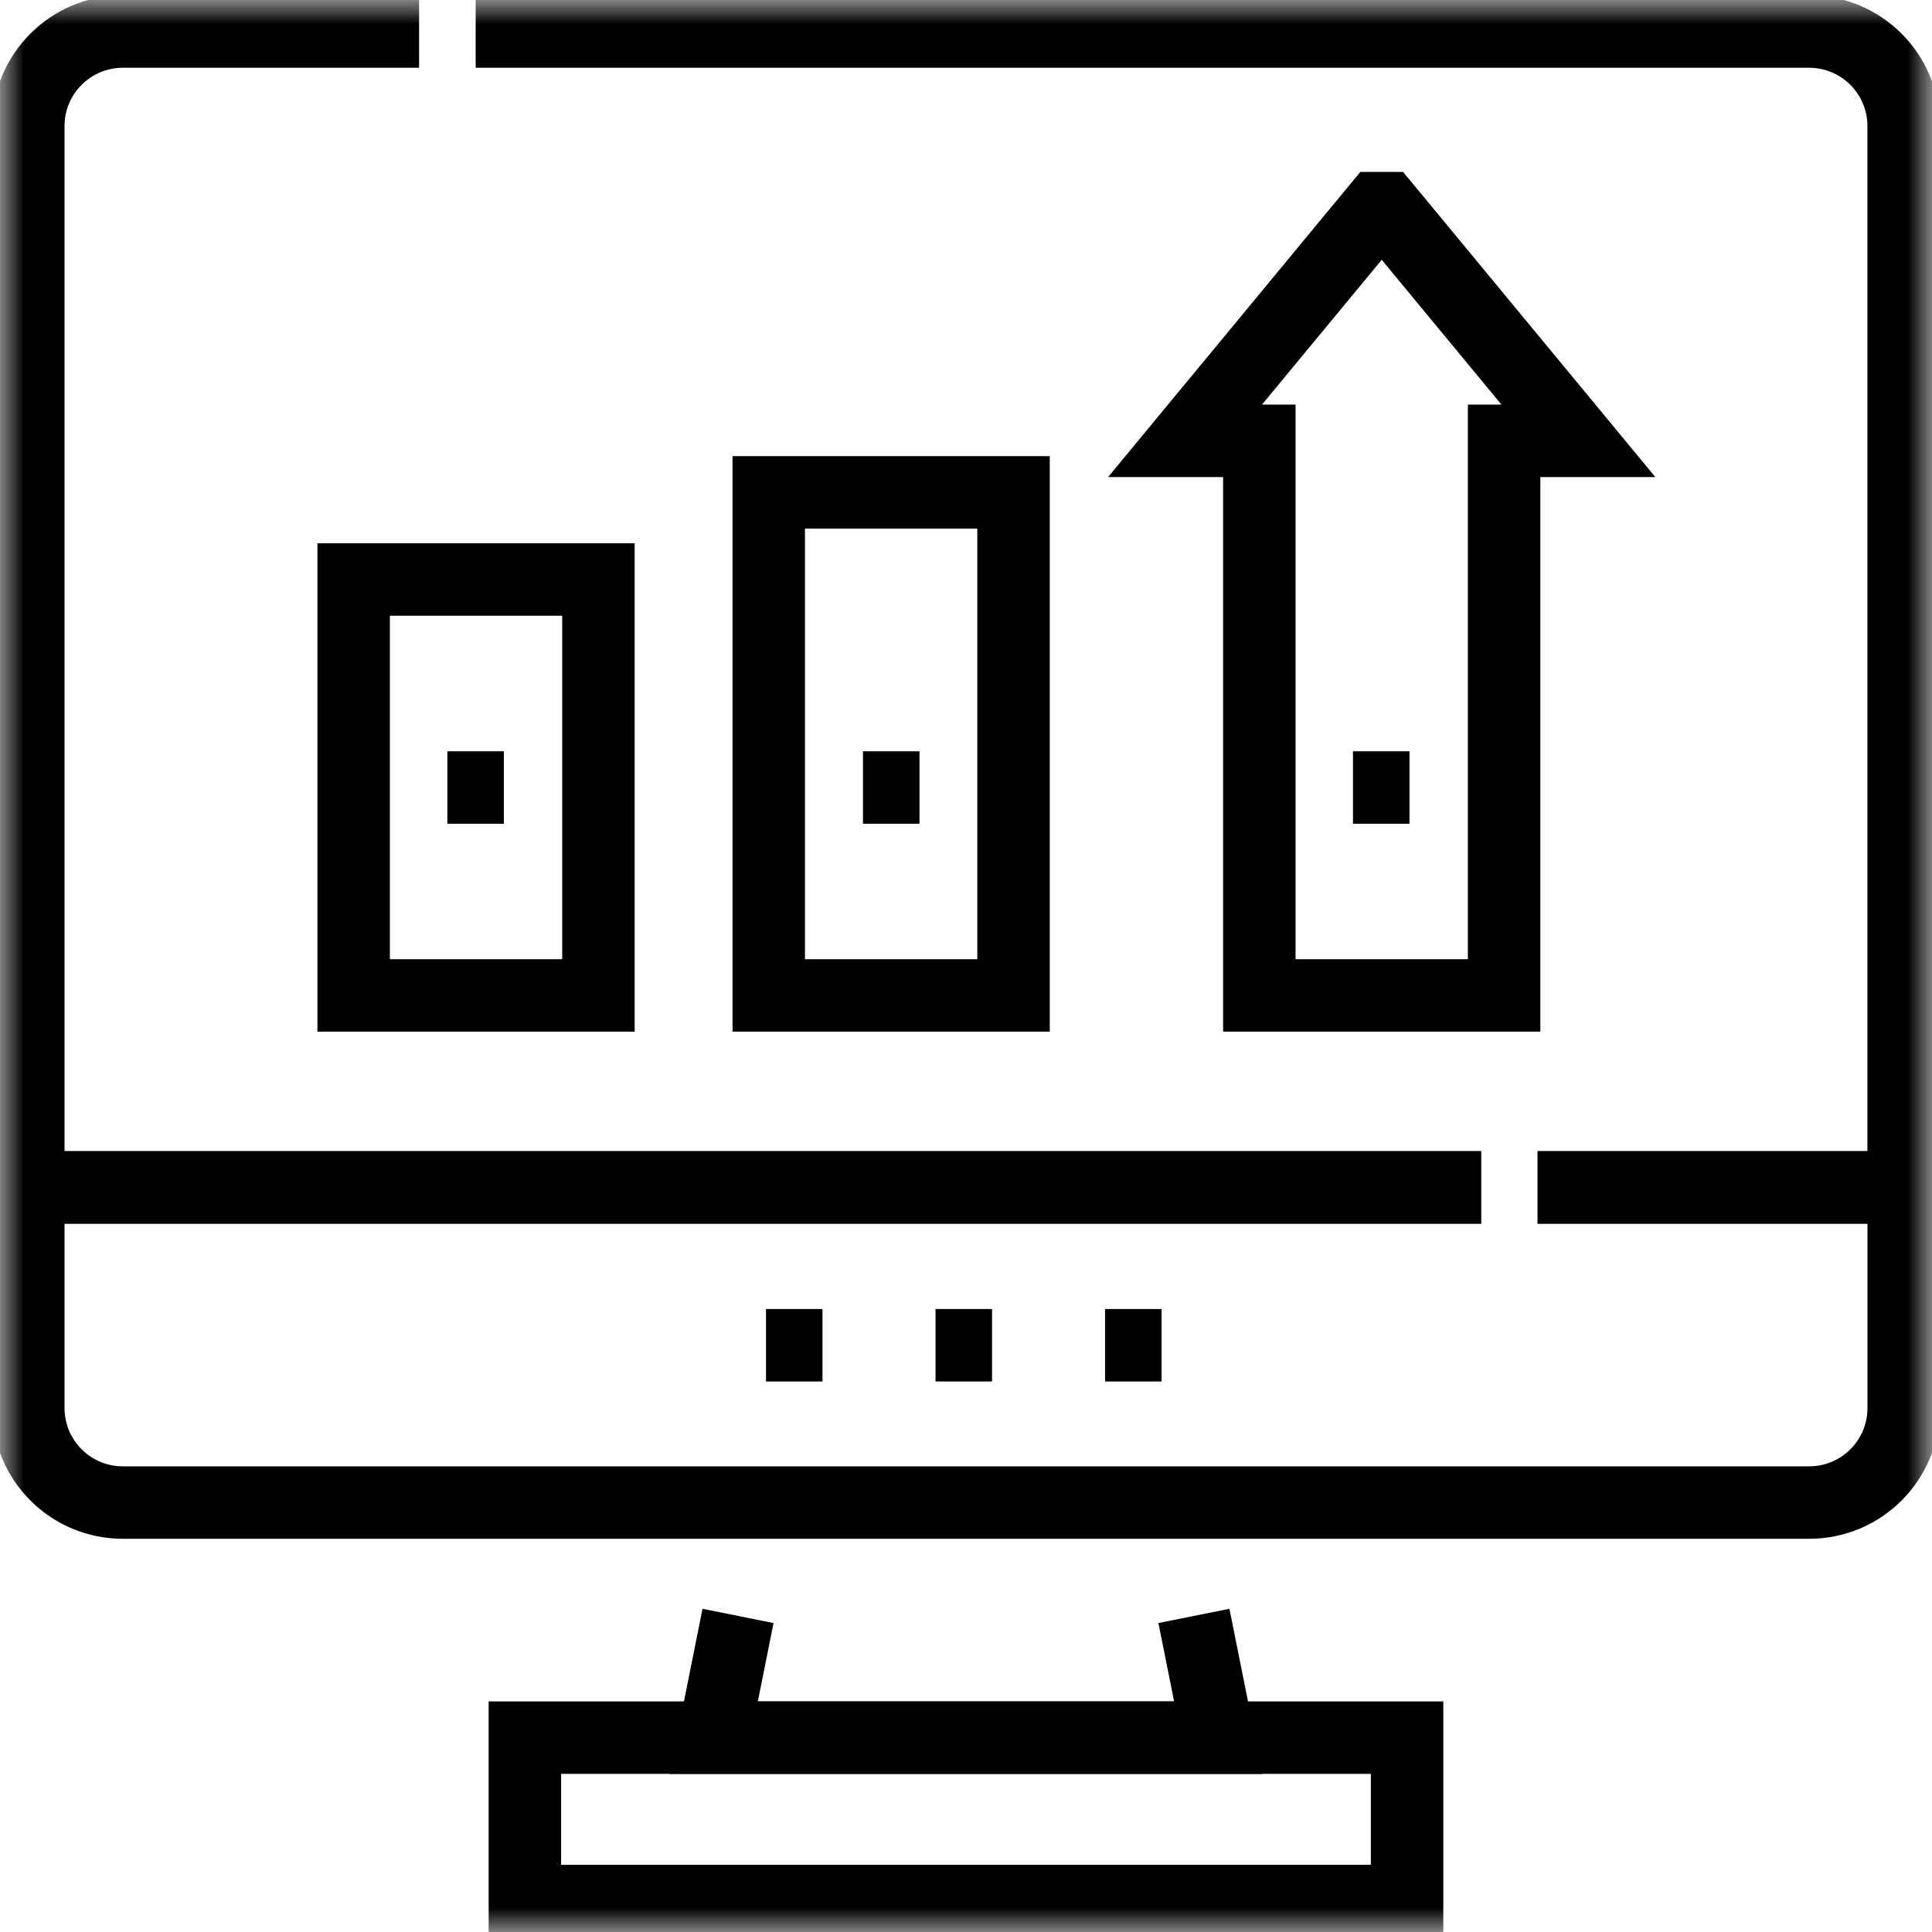 <svg width="40" height="40" viewBox="0 0 40 40" fill="none" xmlns="http://www.w3.org/2000/svg">
<g clip-path="url(#clip0_1919_1566)">
<path d="M26.073 20.609H31.141V9.127H32.679L28.696 4.309H28.518L24.535 9.127H26.073V20.609Z" stroke="black" stroke-width="1.5" stroke-miterlimit="10"/>
<path d="M15.916 20.609H20.984V10.194H15.916V20.609ZM7.322 20.609H12.39V11.998H7.322V20.609Z" stroke="black" stroke-width="1.5" stroke-miterlimit="10"/>
<mask id="mask0_1919_1566" style="mask-type:luminance" maskUnits="userSpaceOnUse" x="0" y="0" width="40" height="40">
<path d="M39.25 39.25V0.75H0.75V39.25H39.25Z" fill="white" stroke="white" stroke-width="1.5"/>
</mask>
<g mask="url(#mask0_1919_1566)">
<path d="M31.836 24.582H39.414V29.152C39.414 30.233 38.537 31.109 37.456 31.109H2.544C1.462 31.109 0.586 30.233 0.586 29.152V24.582H30.664" stroke="black" stroke-width="1.5" stroke-miterlimit="10"/>
<path d="M8.677 0.653H2.544C1.462 0.653 0.586 1.53 0.586 2.611V24.586H30.664" stroke="black" stroke-width="1.5" stroke-miterlimit="10"/>
<path d="M31.835 24.586H39.413V2.611C39.413 1.53 38.537 0.653 37.455 0.653H9.848" stroke="black" stroke-width="1.5" stroke-miterlimit="10"/>
<path d="M24.719 33.456L25.224 35.977H14.775L15.28 33.456" stroke="black" stroke-width="1.5" stroke-miterlimit="10"/>
<path d="M29.132 39.359H10.867V35.976H29.132V39.359Z" stroke="black" stroke-width="1.5" stroke-miterlimit="10"/>
<path d="M15.859 27.852H24.141" stroke="black" stroke-width="1.5" stroke-miterlimit="10" stroke-dasharray="1.17 2.34 1.17 2.34 1.17 2.34"/>
<path d="M28.012 16.305H29.2" stroke="black" stroke-width="1.5" stroke-miterlimit="10" stroke-dasharray="1.17 2.34 1.17 2.34 1.17 2.34"/>
<path d="M17.867 16.305H19.055" stroke="black" stroke-width="1.5" stroke-miterlimit="10" stroke-dasharray="1.17 2.34 1.17 2.34 1.17 2.34"/>
<path d="M9.262 16.305H10.45" stroke="black" stroke-width="1.5" stroke-miterlimit="10" stroke-dasharray="1.17 2.34 1.17 2.34 1.17 2.34"/>
</g>
</g>
<defs>
<clipPath id="clip0_1919_1566">
<rect width="40" height="40" fill="white"/>
</clipPath>
</defs>
</svg>
